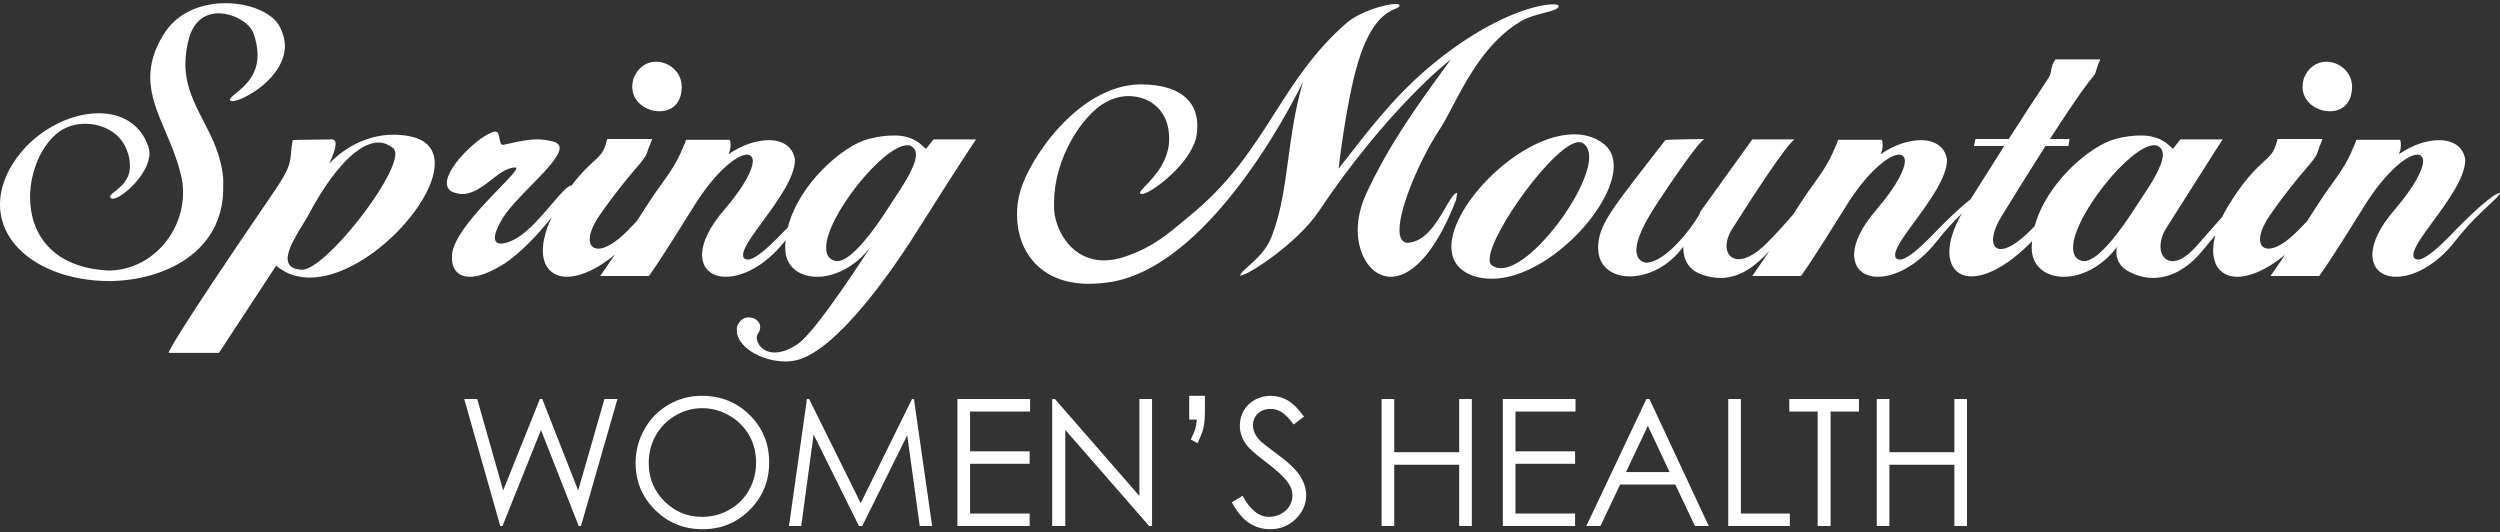 <svg width="216" height="46" viewBox="0 0 216 46" fill="none" xmlns="http://www.w3.org/2000/svg">
<rect x="0" y="0" width="216" height="46" fill="#333333" stroke="none"/>
<path fill-rule="evenodd" clip-rule="evenodd" d="M9.509 17.002C9.509 16.87 9.69 16.728 9.935 16.536C10.444 16.137 11.228 15.522 11.228 14.337C11.228 13.898 11.161 13.46 10.926 12.887C10.386 11.504 8.901 10.695 7.385 10.695C6.575 10.695 5.8 10.898 5.124 11.369C3.642 12.45 2.597 14.741 2.597 17.034C2.597 20.07 4.383 23.104 9.34 23.374C12.982 23.374 15.816 20.205 15.816 16.63C15.816 16.056 15.748 15.484 15.578 14.91C15.26 13.623 14.766 12.468 14.294 11.364L14.294 11.364C13.615 9.776 12.982 8.295 12.982 6.684C12.982 5.571 13.286 4.357 14.095 3.042C15.275 1.053 17.433 0.276 19.49 0.276C21.514 0.276 23.435 1.053 24.109 2.199C24.445 2.804 24.616 3.412 24.616 3.952C24.616 6.716 21.006 8.74 20.064 8.74C19.962 8.74 19.895 8.705 19.861 8.639C19.861 8.483 20.088 8.299 20.401 8.043C21.107 7.468 22.254 6.535 22.254 4.761C22.254 4.222 22.154 3.547 21.884 2.839C21.581 1.997 20.199 1.152 18.882 1.152C17.837 1.152 16.827 1.693 16.354 3.209C16.118 4.053 16.017 4.828 16.017 5.536C16.017 7.427 16.779 8.907 17.572 10.444C18.333 11.92 19.122 13.45 19.287 15.448V16.259C19.287 21.687 14.365 24.216 9.509 24.284C4.147 24.284 0 21.52 0 17.675C0 16.563 0.338 15.349 1.113 14.135C2.798 11.437 5.901 9.785 8.532 9.785C10.487 9.785 12.174 10.695 12.847 12.752C12.881 12.887 12.915 13.09 12.915 13.258C12.915 15.011 10.521 17.169 9.744 17.169C9.678 17.169 9.609 17.169 9.577 17.101C9.543 17.069 9.509 17.034 9.509 17.002ZM32.708 12.314C30.516 12.314 28.088 15.853 26.739 18.418C26.6 18.678 26.407 18.991 26.198 19.332L26.198 19.332C25.595 20.316 24.851 21.527 24.851 22.328C24.851 22.902 25.189 23.272 26.099 23.306C28.054 23.306 34.156 15.585 34.156 13.292C34.156 13.089 34.089 12.887 33.955 12.787C33.55 12.482 33.145 12.314 32.708 12.314ZM28.728 12.044C28.93 12.112 28.998 12.211 28.998 12.449C28.998 13.022 28.426 14.168 28.426 14.168C28.426 14.168 30.55 11.639 33.989 11.639C34.426 11.639 34.931 11.674 35.404 11.774C36.922 12.078 37.563 12.954 37.563 14.136C37.563 17.71 31.527 23.981 26.773 23.981C25.964 23.981 25.189 23.812 24.514 23.407C23.872 23.036 23.872 22.936 23.872 22.936L18.915 30.489H14.567C14.572 30.481 14.574 30.474 14.578 30.461C14.626 30.31 14.923 29.357 23.604 16.664C25.023 14.61 25.07 14.081 25.149 13.186C25.175 12.89 25.205 12.555 25.289 12.112C25.289 12.078 28.628 12.044 28.728 12.044ZM40.595 23.914C41.306 23.914 42.248 23.61 43.597 22.767C44.968 21.865 46.522 20.221 47.671 18.767C47.136 19.877 46.902 20.851 46.902 21.654C46.902 23.07 47.712 23.913 48.992 23.913C50.077 23.913 51.521 23.328 53.125 22.003C52.925 22.303 52.829 22.441 52.685 22.646C52.528 22.869 52.316 23.171 51.857 23.846H56.072C56.072 23.831 56.078 23.823 56.123 23.762C56.29 23.535 56.993 22.58 59.916 17.877C61.805 14.809 63.693 13.359 64.537 13.359C64.84 13.359 65.042 13.562 65.042 13.898C65.042 14.64 64.335 16.057 62.616 18.08C61.233 19.664 60.659 21.014 60.659 21.992C60.659 23.238 61.502 23.913 62.715 23.913C64.132 23.913 66.087 23.003 67.774 20.879C67.808 20.835 67.841 20.792 67.875 20.749C67.853 20.971 67.841 21.193 67.841 21.417C67.841 23.036 69.054 23.914 70.606 23.914C72.088 23.914 73.91 23.07 75.225 21.317C75.225 21.317 70.47 28.768 68.887 29.746C68.076 30.286 67.436 30.455 66.93 30.455C65.885 30.455 65.38 29.678 65.38 29.173C65.38 29.044 65.442 28.915 65.475 28.845L65.479 28.836C65.65 28.633 65.682 28.43 65.682 28.263C65.682 27.757 65.209 27.421 64.671 27.421C64.335 27.421 63.963 27.623 63.794 27.993C63.659 28.16 63.659 28.398 63.659 28.566C63.659 29.915 65.717 31.23 67.874 31.23C68.044 31.23 68.211 31.23 68.379 31.198C72.258 30.825 77.989 21.992 79.406 19.698C83.358 13.451 84.139 12.324 84.292 12.103C84.326 12.055 84.329 12.05 84.329 12.044H80.653L80.013 12.855C79.939 12.817 79.856 12.74 79.751 12.643C79.383 12.3 78.745 11.707 77.249 11.707C76.642 11.707 75.933 11.774 75.022 12.01C72.884 12.568 69.043 15.82 68.07 19.647C67.806 19.913 67.537 20.19 67.267 20.474C66.525 21.217 65.277 22.429 64.605 22.429C64.502 22.429 64.402 22.395 64.301 22.328C64.233 22.26 64.2 22.159 64.2 22.024C64.2 21.443 64.992 20.361 65.911 19.107C67.177 17.378 68.684 15.322 68.684 13.798C68.515 12.685 67.639 12.111 66.425 12.111C65.412 12.111 64.166 12.483 62.95 13.325C62.95 13.325 63.121 12.888 63.121 12.651C63.121 12.449 63.121 12.246 63.053 12.077H59.276C59.222 12.266 59.148 12.434 59.067 12.614L59.067 12.614C59.047 12.659 59.027 12.705 59.006 12.753C58.472 14.077 57.842 14.953 57.137 15.932C56.819 16.374 56.486 16.837 56.139 17.372L54.998 19.13C54.772 19.369 54.534 19.614 54.287 19.866C53.174 21.014 52.264 21.485 51.69 21.485C51.219 21.485 50.949 21.183 50.949 20.676C50.949 20.171 51.219 19.464 51.791 18.619C53.215 16.575 54.233 15.38 54.906 14.591L54.906 14.591C55.475 13.923 55.797 13.546 55.906 13.19C56.02 12.828 56.112 12.606 56.19 12.42L56.19 12.42L56.19 12.42L56.19 12.42C56.249 12.278 56.3 12.157 56.343 12.011H52.467C52.459 12.032 52.449 12.072 52.435 12.124C52.383 12.322 52.282 12.709 52.094 13.055C51.931 13.358 51.662 13.606 51.293 13.946C50.815 14.387 50.168 14.983 49.361 16.059C49.363 16.046 49.363 16.035 49.363 16.024C49.051 16.024 48.405 16.779 47.637 17.678C46.998 18.424 46.275 19.271 45.586 19.867C44.778 20.61 43.867 21.047 43.295 21.047C42.957 21.047 42.755 20.88 42.755 20.542C42.755 20.204 42.923 19.732 43.327 19.024C43.824 18.137 44.878 17.061 45.893 16.024C47.152 14.739 48.352 13.514 48.352 12.787C48.352 12.549 48.183 12.347 47.847 12.247C47.374 12.112 46.901 12.044 46.429 12.044C45.613 12.044 44.837 12.217 44.127 12.375C43.898 12.426 43.676 12.475 43.462 12.517C43.247 12.517 43.203 12.248 43.158 11.97C43.111 11.683 43.062 11.387 42.822 11.369C41.845 11.369 38.606 14.236 38.606 15.821C38.606 16.159 38.777 16.495 39.214 16.63L39.219 16.631C39.453 16.698 39.687 16.765 39.923 16.765C40.878 16.765 41.753 16.084 42.531 15.478C42.989 15.121 43.413 14.791 43.8 14.641C44.138 14.506 44.34 14.472 44.475 14.472C44.543 14.472 44.61 14.472 44.61 14.54C44.61 14.755 43.99 15.395 43.163 16.248C41.659 17.8 39.47 20.058 39.079 21.755C39.079 21.836 39.071 21.917 39.063 22.001C39.054 22.093 39.045 22.189 39.045 22.295C39.045 23.104 39.45 23.914 40.595 23.914ZM56.681 5.333C57.76 5.333 58.905 6.176 58.905 7.527C58.905 7.729 58.873 7.93 58.837 8.133C58.603 9.178 57.828 9.615 56.983 9.615C55.839 9.615 54.623 8.808 54.623 7.491C54.623 7.289 54.658 7.054 54.726 6.819C55.096 5.806 55.871 5.333 56.681 5.333ZM79.137 13.36C79.137 13.056 79.034 12.819 78.766 12.652C78.664 12.549 78.496 12.549 78.394 12.549C76.304 12.549 71.38 18.72 71.38 21.385C71.38 21.925 71.551 22.327 72.02 22.497C72.088 22.529 72.223 22.565 72.326 22.565C73.64 22.565 75.765 19.495 76.642 18.113C76.786 17.888 76.954 17.637 77.133 17.368C78.001 16.067 79.137 14.366 79.137 13.36ZM100.953 11.168C100.986 11.437 101.02 11.707 101.02 11.977C101.02 13.92 99.707 15.286 98.973 16.049C98.688 16.345 98.491 16.551 98.491 16.664C98.526 16.731 98.594 16.765 98.661 16.765C99.369 16.765 102.303 14.54 103.11 12.549C103.348 12.112 103.448 11.504 103.448 10.864C103.448 9.177 102.47 7.29 98.491 7.29C93.13 7.391 88.882 13.799 88.141 16.562C87.938 17.238 87.871 17.912 87.871 18.553C87.871 21.655 89.826 24.52 94.076 24.52C94.749 24.52 95.457 24.454 96.232 24.319C105.27 22.565 112.586 7.053 112.586 7.053C111.889 9.43 111.587 11.665 111.301 13.776C110.979 16.158 110.677 18.383 109.856 20.475C109.418 21.618 108.495 22.44 107.85 23.014C107.45 23.371 107.158 23.631 107.158 23.813C107.831 23.813 112.148 20.946 113.901 18.315C119.735 9.583 125.231 5.166 125.332 5.166C125.132 5.441 124.93 5.719 124.726 5.999L124.726 5.999L124.726 5.999C122.481 9.084 119.994 12.502 118.014 16.799C117.543 17.844 117.307 18.889 117.307 19.867C117.307 22.128 118.522 23.914 120.174 23.914C121.791 23.914 123.915 22.16 125.805 17.27L125.906 16.664C125.629 16.664 125.308 17.216 124.896 17.926C124.157 19.2 123.125 20.98 121.521 20.98C121.084 20.88 120.915 20.475 120.915 19.867C120.915 17.844 122.769 13.594 124.456 11.067C124.752 10.618 125.08 9.991 125.461 9.265L125.461 9.265C126.682 6.934 128.437 3.584 131.368 1.861C132.019 1.471 132.802 1.269 133.443 1.104C134.131 0.927 134.655 0.792 134.672 0.512C134.638 0.411 134.471 0.377 134.166 0.377C132.953 0.377 129.446 1.186 124.726 4.794C121.114 7.57 118.848 10.479 116.552 13.427C116.255 13.808 115.957 14.191 115.655 14.573C115.655 14.573 116.295 8.84 117.34 5.368C118.471 1.647 119.902 1.038 120.558 0.759C120.782 0.664 120.915 0.607 120.915 0.478C120.915 0.377 120.781 0.343 120.577 0.343C119.701 0.343 117.442 1.019 116.329 1.996C113.514 4.465 111.825 7.119 110.115 9.804C108.322 12.62 106.506 15.471 103.348 18.18C103.063 18.416 102.794 18.643 102.534 18.862L102.533 18.863L102.532 18.863C100.826 20.301 99.557 21.37 97.245 22.16C96.569 22.396 95.929 22.497 95.389 22.497C92.693 22.497 91.276 20.137 91.073 18.18V17.473C91.073 13.697 93.501 9.954 95.524 8.84C96.132 8.504 96.806 8.303 97.513 8.303C99.067 8.303 100.616 9.213 100.953 11.168ZM129.681 23.171C132.345 23.171 137.303 16.495 137.303 13.562C137.303 13.022 137.132 12.584 136.729 12.348C136.663 12.314 136.56 12.28 136.425 12.28C134.402 12.28 128.703 20.17 128.703 22.396C128.703 22.632 128.737 22.767 128.872 22.902C129.109 23.071 129.343 23.171 129.681 23.171ZM125.399 21.317C125.399 17.607 131.402 11.607 135.987 11.607C136.862 11.607 137.672 11.809 138.348 12.28C139.089 12.751 139.427 13.46 139.427 14.338C139.427 17.979 133.625 24.081 128.906 24.081C128.332 24.081 127.827 24.013 127.322 23.846C125.972 23.373 125.399 22.463 125.399 21.317ZM146.844 23.644C147.486 23.914 148.094 24.014 148.666 24.014C150.449 24.014 151.827 22.829 152.89 21.66C152.519 22.224 152.412 22.377 152.221 22.65L152.221 22.65C152.065 22.873 151.853 23.175 151.396 23.846H155.61C155.61 23.831 155.616 23.823 155.661 23.762C155.828 23.535 156.532 22.58 159.455 17.877C161.344 14.809 163.232 13.359 164.076 13.359C164.378 13.359 164.581 13.562 164.581 13.898C164.581 14.64 163.872 16.057 162.155 18.08C160.77 19.664 160.198 21.014 160.198 21.992C160.198 23.238 161.04 23.913 162.254 23.913C163.671 23.913 165.626 23.003 167.313 20.879C168.076 19.888 168.85 19.077 169.505 18.437C168.762 19.747 168.425 20.868 168.425 21.755C168.425 23.102 169.166 23.879 170.346 23.879C171.643 23.879 173.502 22.96 175.564 20.844C175.548 21.034 175.539 21.225 175.539 21.417C175.539 23.036 176.787 23.914 178.303 23.914C179.821 23.914 181.608 23.07 182.925 21.317C182.925 21.317 182.857 21.52 182.857 21.79C182.857 22.327 183.06 23.104 184.172 23.576C184.778 23.879 185.452 24.014 186.026 24.014C187.576 24.014 189.027 23.171 190.241 21.722C190.626 21.246 191.019 20.775 191.403 20.32C191.276 20.805 191.217 21.251 191.217 21.654C191.217 23.07 192.026 23.913 193.308 23.913C194.392 23.913 195.835 23.328 197.439 22.005C197.239 22.305 197.143 22.443 196.998 22.65L196.997 22.65C196.841 22.873 196.629 23.175 196.173 23.846H200.387C200.387 23.831 200.393 23.823 200.438 23.762C200.605 23.535 201.309 22.58 204.232 17.877C206.121 14.809 208.009 13.359 208.851 13.359C209.155 13.359 209.358 13.562 209.358 13.898C209.358 14.64 208.649 16.057 206.931 18.08C205.547 19.664 204.975 21.014 204.975 21.992C204.975 23.238 205.817 23.913 207.031 23.913C208.448 23.913 210.403 23.003 212.09 20.879C213.202 19.433 214.339 18.372 215.098 17.663L215.098 17.663L215.098 17.663L215.098 17.663L215.098 17.663C215.648 17.149 216 16.82 216 16.665C215.494 16.665 213.572 18.384 211.583 20.474C210.84 21.217 209.592 22.429 208.919 22.429C208.817 22.429 208.718 22.395 208.617 22.328C208.549 22.26 208.515 22.159 208.515 22.024C208.515 21.443 209.308 20.361 210.226 19.107C211.493 17.378 213 15.322 213 13.798C212.831 12.685 211.955 12.111 210.741 12.111C209.728 12.111 208.481 12.483 207.266 13.325C207.266 13.325 207.436 12.888 207.436 12.651C207.436 12.449 207.436 12.246 207.369 12.077H203.592C203.54 12.258 203.469 12.418 203.393 12.59L203.393 12.59L203.393 12.591C203.369 12.643 203.345 12.697 203.322 12.753C202.789 14.074 202.159 14.949 201.456 15.927C201.137 16.37 200.802 16.835 200.455 17.372L199.313 19.132C199.086 19.369 198.849 19.615 198.603 19.866C197.49 21.014 196.58 21.485 196.006 21.485C195.533 21.485 195.265 21.183 195.265 20.676C195.265 20.171 195.533 19.464 196.107 18.619C197.53 16.575 198.549 15.38 199.221 14.591C199.791 13.923 200.113 13.546 200.222 13.19C200.336 12.828 200.428 12.605 200.505 12.42C200.565 12.278 200.615 12.157 200.659 12.011H196.782C196.775 12.032 196.765 12.072 196.751 12.124L196.751 12.124C196.699 12.322 196.597 12.709 196.409 13.055C196.246 13.358 195.978 13.606 195.609 13.946C194.911 14.589 193.854 15.563 192.465 17.877C192.291 18.172 192.137 18.458 192.002 18.737C191.657 19.125 191.292 19.541 190.913 19.972L190.913 19.973L190.91 19.976C190.519 20.421 190.114 20.883 189.7 21.349C188.925 22.194 188.252 22.565 187.711 22.565C187.071 22.565 186.666 22.025 186.666 21.317C186.666 20.845 186.801 20.272 187.171 19.698C191.995 12.076 192.029 12.044 192.062 12.044H188.387L187.747 12.855C187.685 12.82 187.614 12.753 187.523 12.667C187.166 12.329 186.508 11.707 184.947 11.707C184.375 11.707 183.632 11.774 182.756 12.011C180.664 12.563 176.82 15.743 175.796 19.545C175.689 19.65 175.581 19.757 175.473 19.866C174.326 21.014 173.448 21.519 172.876 21.519C172.437 21.519 172.2 21.216 172.2 20.71C172.2 20.203 172.437 19.496 172.975 18.62C174.503 16.135 175.734 14.172 176.728 12.617H178.709L178.809 12.011H177.116C179.707 7.985 180.52 7.007 180.825 6.64C180.986 6.446 181.005 6.423 181.07 6.211C181.302 5.466 181.341 5.396 181.388 5.313C181.409 5.276 181.432 5.236 181.473 5.132H177.597C177.581 5.163 177.559 5.193 177.533 5.229C177.443 5.353 177.304 5.545 177.225 6.042C177.211 6.113 177.201 6.17 177.193 6.219L177.193 6.219C177.183 6.279 177.175 6.327 177.163 6.374C177.114 6.564 177 6.737 176.422 7.608L176.421 7.608C175.913 8.374 175.047 9.68 173.554 12.011H170.684L170.549 12.617H173.166C172.368 13.867 171.408 15.381 170.254 17.22C169.387 17.891 168.111 19.102 166.806 20.474C166.063 21.217 164.816 22.429 164.142 22.429C164.041 22.429 163.941 22.395 163.84 22.328C163.772 22.26 163.738 22.159 163.738 22.024C163.738 21.443 164.531 20.361 165.45 19.107C166.716 17.378 168.223 15.322 168.223 13.798C168.054 12.685 167.178 12.111 165.964 12.111C164.951 12.111 163.705 12.483 162.489 13.325C162.489 13.325 162.659 12.888 162.659 12.652C162.659 12.449 162.659 12.246 162.592 12.077H158.815C158.763 12.258 158.692 12.418 158.616 12.59L158.616 12.59L158.616 12.591L158.579 12.673C158.568 12.699 158.556 12.726 158.545 12.753C158.012 14.074 157.382 14.949 156.679 15.927C156.36 16.37 156.025 16.835 155.678 17.372L154.931 18.523C154.296 19.261 153.532 20.126 152.61 21.047C151.668 21.992 150.824 22.396 150.218 22.396C149.576 22.396 149.171 21.925 149.171 21.25C149.171 20.811 149.34 20.272 149.711 19.698C154.532 12.076 155.04 12.044 155.072 12.044H151.398L146.914 18.283C146.914 18.621 144.182 22.7 142.193 22.7C141.688 22.597 141.382 22.227 141.382 21.619C141.382 20.743 141.955 19.396 143.305 17.371C146.492 12.561 147.102 12.119 147.228 12.028L147.239 12.02L147.244 12.015C147.246 12.014 147.248 12.012 147.25 12.011C147.148 12.011 143.945 12.044 143.878 12.112C143.328 12.826 142.824 13.474 142.365 14.066C139.138 18.223 138.078 19.588 138.078 21.417C138.078 23.036 139.292 23.879 140.81 23.879C142.328 23.879 144.148 23.07 145.429 21.317C145.429 21.858 145.529 23.104 146.844 23.644ZM186.869 13.36C186.869 13.056 186.769 12.819 186.499 12.652C186.396 12.549 186.229 12.549 186.127 12.549C184.037 12.549 179.114 18.72 179.114 21.385C179.114 21.925 179.283 22.327 179.755 22.497C179.821 22.53 179.923 22.565 180.058 22.565C181.373 22.565 183.463 19.531 184.375 18.113C184.518 17.889 184.685 17.639 184.863 17.372C185.732 16.07 186.869 14.367 186.869 13.36ZM203.221 7.527C203.221 6.176 202.076 5.333 200.997 5.333C200.186 5.333 199.411 5.806 199.04 6.819C198.974 7.054 198.939 7.289 198.939 7.491C198.939 8.808 200.154 9.615 201.299 9.615C202.143 9.615 202.918 9.178 203.153 8.133C203.188 7.93 203.221 7.729 203.221 7.527ZM41.231 34.475H40.11L43.224 45.447H43.414L46.741 37.149L49.999 45.447H50.196L53.348 34.475H52.224L49.955 42.378L46.853 34.475H46.645L43.475 42.378L41.231 34.475ZM60.664 35.266C59.854 35.266 59.087 35.476 58.362 35.899C57.636 36.322 57.071 36.893 56.662 37.61C56.255 38.327 56.051 39.125 56.051 40.006C56.051 41.31 56.501 42.411 57.405 43.31C58.305 44.207 59.394 44.658 60.664 44.658C61.515 44.658 62.301 44.452 63.023 44.038C63.747 43.625 64.311 43.059 64.716 42.342C65.121 41.625 65.324 40.831 65.324 39.954C65.324 39.081 65.121 38.295 64.716 37.591C64.311 36.888 63.742 36.322 63.005 35.899C62.269 35.476 61.489 35.266 60.664 35.266ZM60.616 34.198C62.274 34.198 63.663 34.754 64.781 35.862C65.898 36.972 66.456 38.337 66.456 39.958C66.456 41.564 65.898 42.926 64.784 44.047C63.669 45.164 62.309 45.724 60.706 45.724C59.082 45.724 57.712 45.167 56.594 44.053C55.477 42.94 54.917 41.591 54.917 40.011C54.917 38.956 55.173 37.978 55.683 37.078C56.191 36.177 56.884 35.473 57.764 34.963C58.643 34.454 59.595 34.198 60.616 34.198ZM69.719 34.475L68.168 45.447H69.227L70.296 37.544L74.213 45.447H74.496L78.384 37.61L79.466 45.447H80.537L78.964 34.475H78.798L74.365 43.471L69.907 34.475H69.719ZM82.72 34.475H89.002V35.556H83.813V38.993H88.963V40.072H83.813V44.367H88.963V45.447H82.72V34.475ZM90.909 34.475V45.447H92.043V37.145L99.288 45.447H99.537V34.475H98.444V42.853L91.147 34.475H90.909ZM103.46 38.295L102.884 37.967C103.072 37.589 103.201 37.293 103.265 37.079C103.331 36.865 103.378 36.59 103.409 36.253H102.749V34.198H104.105V35.482C104.105 36.122 104.061 36.627 103.973 36.992C103.886 37.357 103.716 37.793 103.46 38.295ZM107.358 42.839L106.425 43.399C106.883 44.235 107.383 44.833 107.925 45.188C108.469 45.545 109.073 45.724 109.739 45.724C110.606 45.724 111.342 45.431 111.945 44.843C112.55 44.256 112.854 43.564 112.854 42.77C112.854 42.217 112.677 41.667 112.323 41.12C111.971 40.574 111.318 39.95 110.368 39.249C109.567 38.655 109.094 38.29 108.95 38.152C108.686 37.889 108.504 37.644 108.406 37.421C108.305 37.197 108.257 36.964 108.257 36.726C108.257 36.334 108.396 36.002 108.678 35.734C108.959 35.467 109.321 35.332 109.765 35.332C110.109 35.332 110.424 35.419 110.715 35.592C111.008 35.766 111.36 36.128 111.773 36.675L112.669 35.996C112.167 35.309 111.689 34.838 111.239 34.583C110.789 34.327 110.307 34.198 109.787 34.198C109.3 34.198 108.848 34.312 108.432 34.538C108.017 34.764 107.694 35.075 107.467 35.467C107.237 35.859 107.123 36.295 107.123 36.773C107.123 37.372 107.317 37.932 107.705 38.45C107.928 38.757 108.498 39.258 109.414 39.95C110.324 40.636 110.951 41.222 111.294 41.709C111.543 42.064 111.667 42.424 111.667 42.791C111.667 43.116 111.583 43.42 111.414 43.711C111.244 43.999 110.998 44.228 110.675 44.401C110.35 44.571 110.004 44.656 109.636 44.656C108.774 44.656 108.015 44.05 107.358 42.839ZM119.369 34.475H120.463V39.072H126.073V34.475H127.166V45.447H126.073V40.153H120.463V45.447H119.369V34.475ZM136.126 34.475H129.844V45.447H136.088V44.367H130.937V40.072H136.088V38.993H130.937V35.556H136.126V34.475ZM142.375 36.793L140.487 40.784H144.252L142.375 36.793ZM142.512 34.475L147.636 45.447H146.445L144.745 41.865H139.976L138.281 45.447H137.059L142.248 34.475H142.512ZM150.413 34.475H149.32V45.447H154.64V44.367H150.413V34.475ZM154.595 35.555V34.475H160.615V35.555H158.165V45.447H157.045V35.555H154.595ZM163.245 34.475H162.152V45.447H163.245V40.153H168.857V45.447H169.949V34.475H168.857V39.072H163.245V34.475Z" fill="white"/>
</svg>
